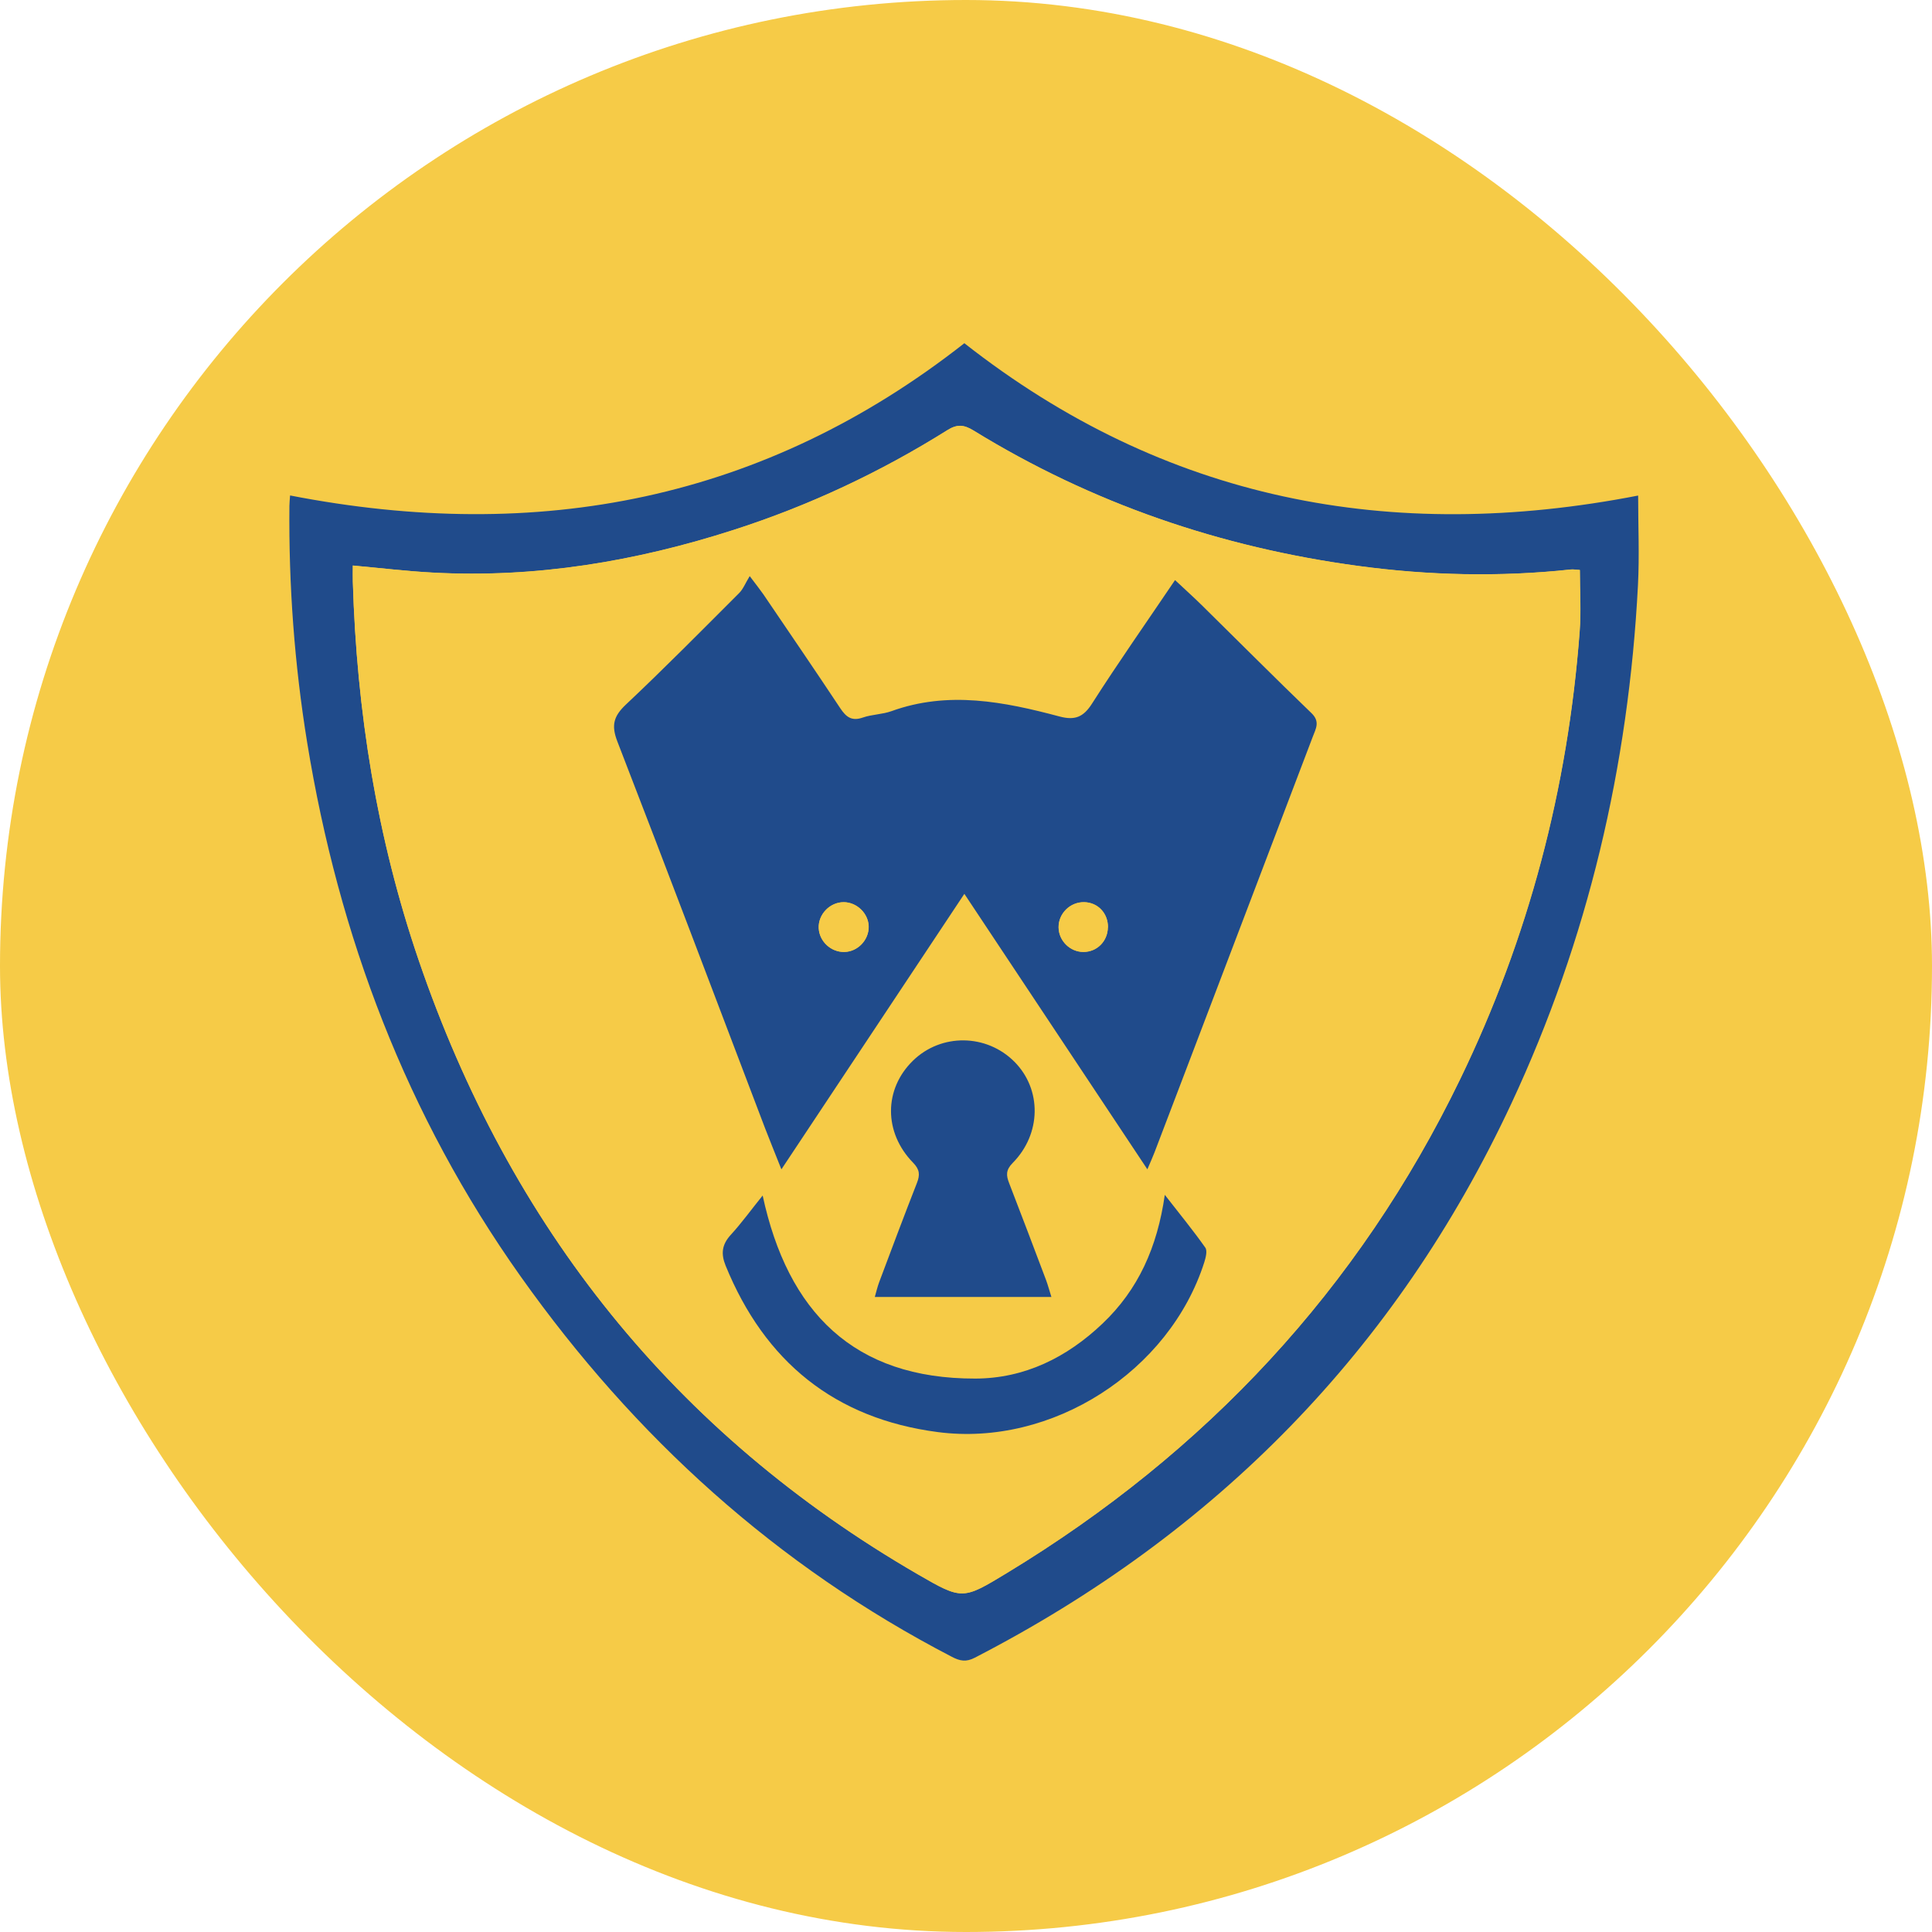 <?xml version="1.0" encoding="UTF-8"?>
<svg xmlns="http://www.w3.org/2000/svg" id="Layer_2" viewBox="0 0 200 200">
  <defs>
    <style>.cls-1{fill:#204b8b;}.cls-1,.cls-2{stroke-width:0px;}.cls-2{fill:#f6cb47;}</style>
  </defs>
  <g id="Layer_1-2">
    <rect class="cls-2" x="0" y="0" width="200" height="200" rx="100" ry="100"></rect>
    <path class="cls-1" d="m30.03,51.29c25.7,5,49.08.5,69.8-15.76,20.72,16.27,44.11,20.76,69.75,15.77,0,3.15.14,6.23-.02,9.3-.97,18.71-5.17,36.65-13.11,53.65-11.91,25.49-30.58,44.48-55.55,57.36-.88.46-1.53.34-2.35-.09-18.16-9.42-32.85-22.75-44.65-39.38-11.81-16.65-18.83-35.2-22.1-55.26-1.32-8.12-1.92-16.29-1.84-24.51,0-.31.04-.63.07-1.09Zm6.5,7.25c0,.62-.01,1.15,0,1.67.39,13.4,2.48,26.53,6.83,39.23,9.41,27.51,26.41,48.92,51.68,63.55,4.6,2.66,4.64,2.61,9.2-.15,20.59-12.49,36.39-29.38,46.91-51.1,7.1-14.65,11.16-30.14,12.38-46.37.16-2.1.02-4.21.02-6.36-.42-.03-.68-.08-.94-.05-7.35.79-14.69.62-22.01-.37-14.24-1.93-27.56-6.48-39.82-14.02-1.01-.62-1.71-.66-2.71-.03-6.94,4.35-14.31,7.81-22.11,10.32-10.13,3.26-20.49,5-31.16,4.42-2.7-.15-5.4-.47-8.26-.73Z"></path>
    <path class="cls-2" d="m36.53,58.54c2.86.26,5.56.59,8.26.73,10.67.58,21.03-1.16,31.16-4.42,7.8-2.51,15.17-5.97,22.11-10.32,1-.63,1.7-.59,2.71.03,12.26,7.54,25.58,12.1,39.82,14.02,7.32.99,14.65,1.16,22.01.37.25-.03.52.03.94.05,0,2.15.14,4.26-.02,6.36-1.22,16.23-5.29,31.71-12.38,46.37-10.52,21.72-26.32,38.61-46.91,51.1-4.56,2.76-4.6,2.82-9.2.15-25.27-14.64-42.27-36.04-51.68-63.55-4.34-12.7-6.43-25.82-6.83-39.23-.02-.53,0-1.05,0-1.67Zm82.24,62.5c.35-.83.57-1.3.75-1.78,1.12-2.93,2.24-5.87,3.36-8.81,4.34-11.4,8.68-22.8,13.02-34.21.31-.82.78-1.55-.14-2.44-3.8-3.66-7.52-7.4-11.28-11.1-.89-.88-1.82-1.71-2.84-2.67-2.96,4.38-5.86,8.52-8.59,12.78-.91,1.42-1.79,1.76-3.37,1.34-5.74-1.53-11.52-2.68-17.4-.55-.94.34-2.01.33-2.96.66-1.15.4-1.73-.06-2.34-.97-2.62-3.95-5.3-7.87-7.96-11.79-.31-.46-.67-.9-1.41-1.88-.46.75-.68,1.35-1.09,1.75-3.88,3.88-7.74,7.79-11.73,11.55-1.28,1.2-1.53,2.15-.88,3.82,5.16,13.31,10.2,26.67,15.28,40.01.5,1.33,1.04,2.64,1.7,4.28,6.39-9.61,12.58-18.94,18.94-28.52,6.35,9.56,12.53,18.87,18.94,28.51Zm1.81,2.65c-.78,5.43-2.74,9.81-6.44,13.32-3.7,3.52-8.08,5.69-13.19,5.7-12.56.03-19.4-6.88-22-18.95-1.18,1.47-2.18,2.85-3.32,4.09-.92,1-1.02,1.94-.51,3.18,4.05,9.93,11.29,15.84,21.97,17.22,11.81,1.54,23.98-6.29,27.58-17.59.15-.48.33-1.18.1-1.51-1.24-1.76-2.61-3.43-4.19-5.46Zm-11.74,10.56c-.22-.69-.36-1.24-.56-1.77-1.26-3.34-2.52-6.68-3.81-10-.31-.81-.36-1.37.36-2.1,2.99-3.02,3.02-7.62.19-10.47-2.89-2.91-7.59-2.96-10.51-.12-3.01,2.94-3.04,7.43.02,10.57.69.7.72,1.25.39,2.09-1.34,3.42-2.63,6.86-3.92,10.3-.17.46-.28.94-.44,1.5h18.28Z"></path>
    <path class="cls-1" d="m118.77,121.04c-6.41-9.64-12.59-18.94-18.94-28.51-6.36,9.58-12.56,18.91-18.94,28.52-.65-1.64-1.19-2.96-1.7-4.28-5.08-13.34-10.12-26.7-15.28-40.01-.65-1.68-.39-2.62.88-3.82,3.99-3.76,7.85-7.67,11.73-11.55.41-.41.63-1,1.09-1.75.74.98,1.09,1.42,1.41,1.88,2.66,3.92,5.34,7.84,7.96,11.79.61.92,1.19,1.37,2.34.97.95-.33,2.01-.32,2.96-.66,5.88-2.13,11.66-.98,17.4.55,1.58.42,2.47.08,3.37-1.34,2.72-4.26,5.63-8.4,8.59-12.78,1.02.96,1.95,1.79,2.84,2.67,3.76,3.7,7.48,7.44,11.28,11.1.92.88.45,1.62.14,2.44-4.33,11.4-8.68,22.8-13.02,34.21-1.12,2.94-2.24,5.87-3.36,8.81-.18.48-.4.95-.75,1.78Zm-4.08-25.03c.02-1.46-1.03-2.58-2.45-2.61-1.46-.03-2.68,1.17-2.66,2.61.02,1.39,1.19,2.54,2.57,2.54,1.41,0,2.51-1.11,2.53-2.54Zm-27.26,2.54c1.37-.04,2.51-1.24,2.49-2.62-.02-1.36-1.22-2.53-2.59-2.53-1.44,0-2.65,1.27-2.58,2.7.07,1.38,1.29,2.49,2.67,2.45Z"></path>
    <path class="cls-1" d="m120.58,123.69c1.58,2.03,2.95,3.7,4.19,5.46.23.32.05,1.03-.1,1.51-3.6,11.3-15.76,19.13-27.58,17.59-10.68-1.39-17.92-7.3-21.97-17.22-.5-1.23-.4-2.17.51-3.18,1.14-1.24,2.13-2.62,3.32-4.09,2.6,12.07,9.44,18.97,22,18.95,5.11-.01,9.49-2.18,13.19-5.7,3.69-3.51,5.66-7.88,6.44-13.32Z"></path>
    <path class="cls-1" d="m108.84,134.26h-18.28c.16-.56.27-1.04.44-1.5,1.29-3.44,2.58-6.88,3.92-10.3.33-.84.29-1.39-.39-2.09-3.07-3.14-3.04-7.63-.02-10.57,2.92-2.85,7.62-2.79,10.51.12,2.83,2.85,2.8,7.45-.19,10.47-.72.73-.68,1.29-.36,2.1,1.29,3.33,2.55,6.66,3.81,10,.2.53.34,1.08.56,1.77Z"></path>
    <path class="cls-2" d="m114.69,96c-.02,1.43-1.12,2.54-2.53,2.54-1.38,0-2.55-1.15-2.57-2.54-.02-1.44,1.2-2.65,2.66-2.61,1.41.03,2.46,1.15,2.45,2.61Z"></path>
    <path class="cls-2" d="m87.43,98.54c-1.38.04-2.59-1.07-2.67-2.45-.08-1.42,1.14-2.7,2.58-2.7,1.37,0,2.57,1.17,2.59,2.53.02,1.38-1.13,2.58-2.49,2.62Z"></path>
  </g>
</svg>
